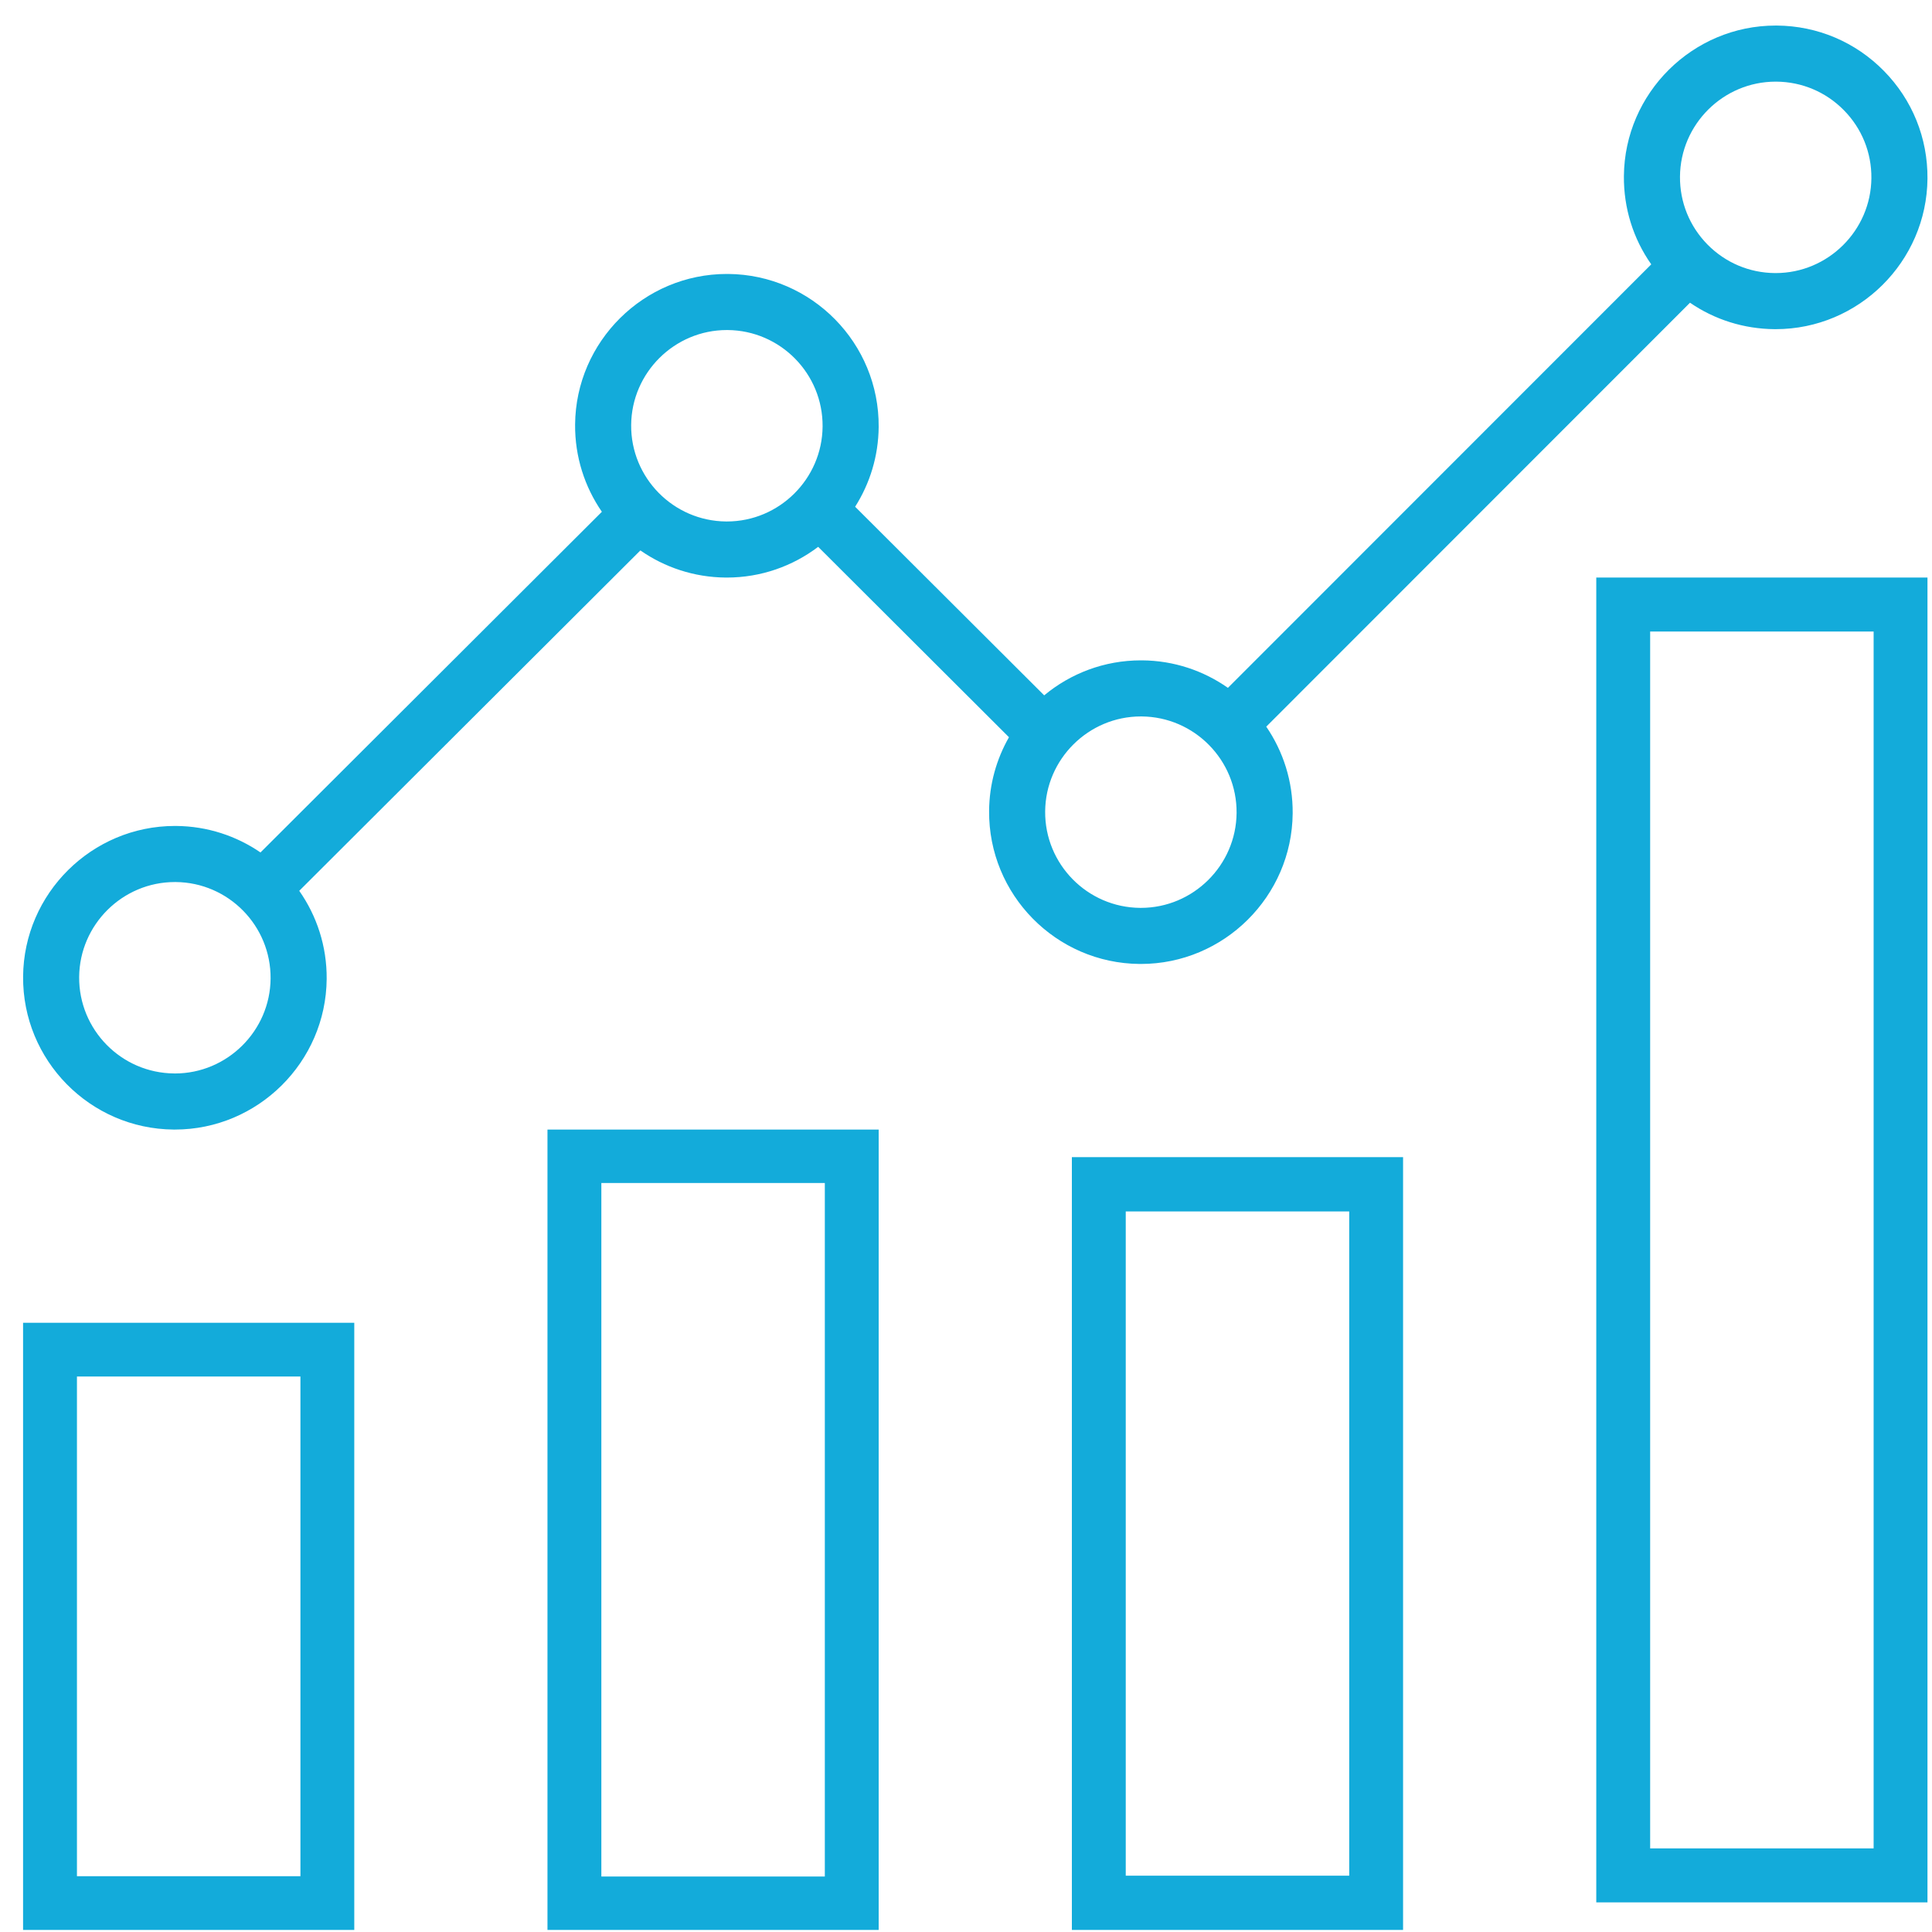 <?xml version="1.0" encoding="UTF-8"?>
<svg width="70px" height="70px" viewBox="0 0 70 70" version="1.1" xmlns="http://www.w3.org/2000/svg" xmlns:xlink="http://www.w3.org/1999/xlink">
    <title>Combined Shape</title>
    <g id="Desktop" stroke="none" stroke-width="1" fill="none" fill-rule="evenodd">
        <g id="4.0-Investors" transform="translate(-270, -1862)" fill="#13ABDA" fill-rule="nonzero">
            <g id="bar-chart-(1)" transform="translate(270, 1862)">
                <path d="M50.836,41.926 L50.836,69.926 L38.836,69.926 L38.836,41.926 L50.836,41.926 Z M31.836,40.926 L31.836,69.926 L19.836,69.926 L19.836,40.926 L31.836,40.926 Z M12.836,47.926 L12.836,69.926 L0.836,69.926 L0.836,47.926 L12.836,47.926 Z M69.836,20.926 L69.836,68.926 L57.836,68.926 L57.836,20.926 L69.836,20.926 Z M29.885,42.862 L21.788,42.862 L21.788,67.989 L29.885,67.989 L29.885,42.862 Z M10.885,49.873 L2.788,49.873 L2.788,67.978 L10.885,67.978 L10.885,67.978 L10.885,49.873 Z M48.885,43.892 L40.788,43.892 L40.788,67.959 L48.885,67.959 L48.885,43.892 Z M67.885,22.882 L59.788,22.882 L59.788,66.97 L67.885,66.97 L67.885,22.882 Z M64.382,0.926 C65.851,0.938 67.227,1.522 68.257,2.569 C69.287,3.616 69.848,5.002 69.836,6.471 C69.811,9.479 67.344,11.926 64.337,11.926 L64.337,11.926 L64.291,11.926 C63.182,11.916 62.126,11.582 61.232,10.968 L45.879,26.328 C46.491,27.223 46.846,28.307 46.836,29.471 C46.811,32.479 44.344,34.926 41.337,34.926 L41.337,34.926 L41.291,34.926 C38.259,34.901 35.812,32.413 35.837,29.38 C35.844,28.411 36.106,27.501 36.557,26.711 L29.644,19.813 C28.722,20.511 27.575,20.926 26.337,20.926 L26.337,20.926 L26.291,20.926 C25.143,20.916 24.079,20.554 23.202,19.943 L10.842,32.276 C11.477,33.181 11.846,34.284 11.836,35.471 C11.811,38.479 9.344,40.926 6.337,40.926 L6.337,40.926 L6.291,40.926 C3.258,40.901 0.812,38.413 0.837,35.381 C0.861,32.373 3.328,29.926 6.336,29.926 L6.336,29.926 L6.382,29.926 C7.515,29.935 8.567,30.289 9.438,30.886 L21.807,18.543 C21.187,17.644 20.827,16.553 20.837,15.38 C20.861,12.373 23.328,9.926 26.336,9.926 L26.336,9.926 L26.382,9.926 C29.414,9.951 31.861,12.438 31.836,15.471 C31.827,16.531 31.515,17.522 30.983,18.36 L37.833,25.194 C38.786,24.402 40.008,23.926 41.336,23.926 L41.336,23.926 L41.382,23.926 C42.538,23.935 43.608,24.303 44.49,24.922 L59.828,9.578 C59.174,8.648 58.827,7.54 58.837,6.38 C58.861,3.373 61.328,0.926 64.335,0.926 L64.335,0.926 Z M6.365,31.958 L6.335,31.958 C4.439,31.958 2.884,33.501 2.868,35.397 C2.852,37.309 4.395,38.878 6.308,38.893 L6.308,38.893 L6.337,38.894 C8.233,38.894 9.789,37.351 9.804,35.454 C9.82,33.542 8.277,31.973 6.365,31.958 L6.365,31.958 Z M41.364,25.958 L41.335,25.958 C39.439,25.958 37.884,27.501 37.868,29.397 C37.852,31.309 39.395,32.878 41.308,32.894 L41.308,32.894 L41.337,32.894 C43.233,32.894 44.788,31.351 44.804,29.454 C44.819,27.542 43.277,25.974 41.364,25.958 L41.364,25.958 Z M26.365,11.958 L26.335,11.958 C24.439,11.958 22.884,13.501 22.868,15.397 C22.852,17.309 24.395,18.878 26.308,18.894 L26.308,18.894 L26.337,18.894 C28.233,18.894 29.789,17.351 29.804,15.454 C29.82,13.542 28.277,11.974 26.365,11.958 L26.365,11.958 Z M64.365,2.958 L64.335,2.958 C62.439,2.958 60.884,4.501 60.869,6.397 C60.861,7.324 61.215,8.197 61.864,8.858 C62.514,9.518 63.382,9.886 64.308,9.894 L64.308,9.894 L64.337,9.894 C66.233,9.894 67.788,8.351 67.804,6.454 C67.812,5.528 67.458,4.654 66.808,3.994 C66.159,3.334 65.291,2.966 64.365,2.958 L64.365,2.958 Z" id="Combined-Shape"></path>
            </g>
        </g>
    </g>
</svg>
